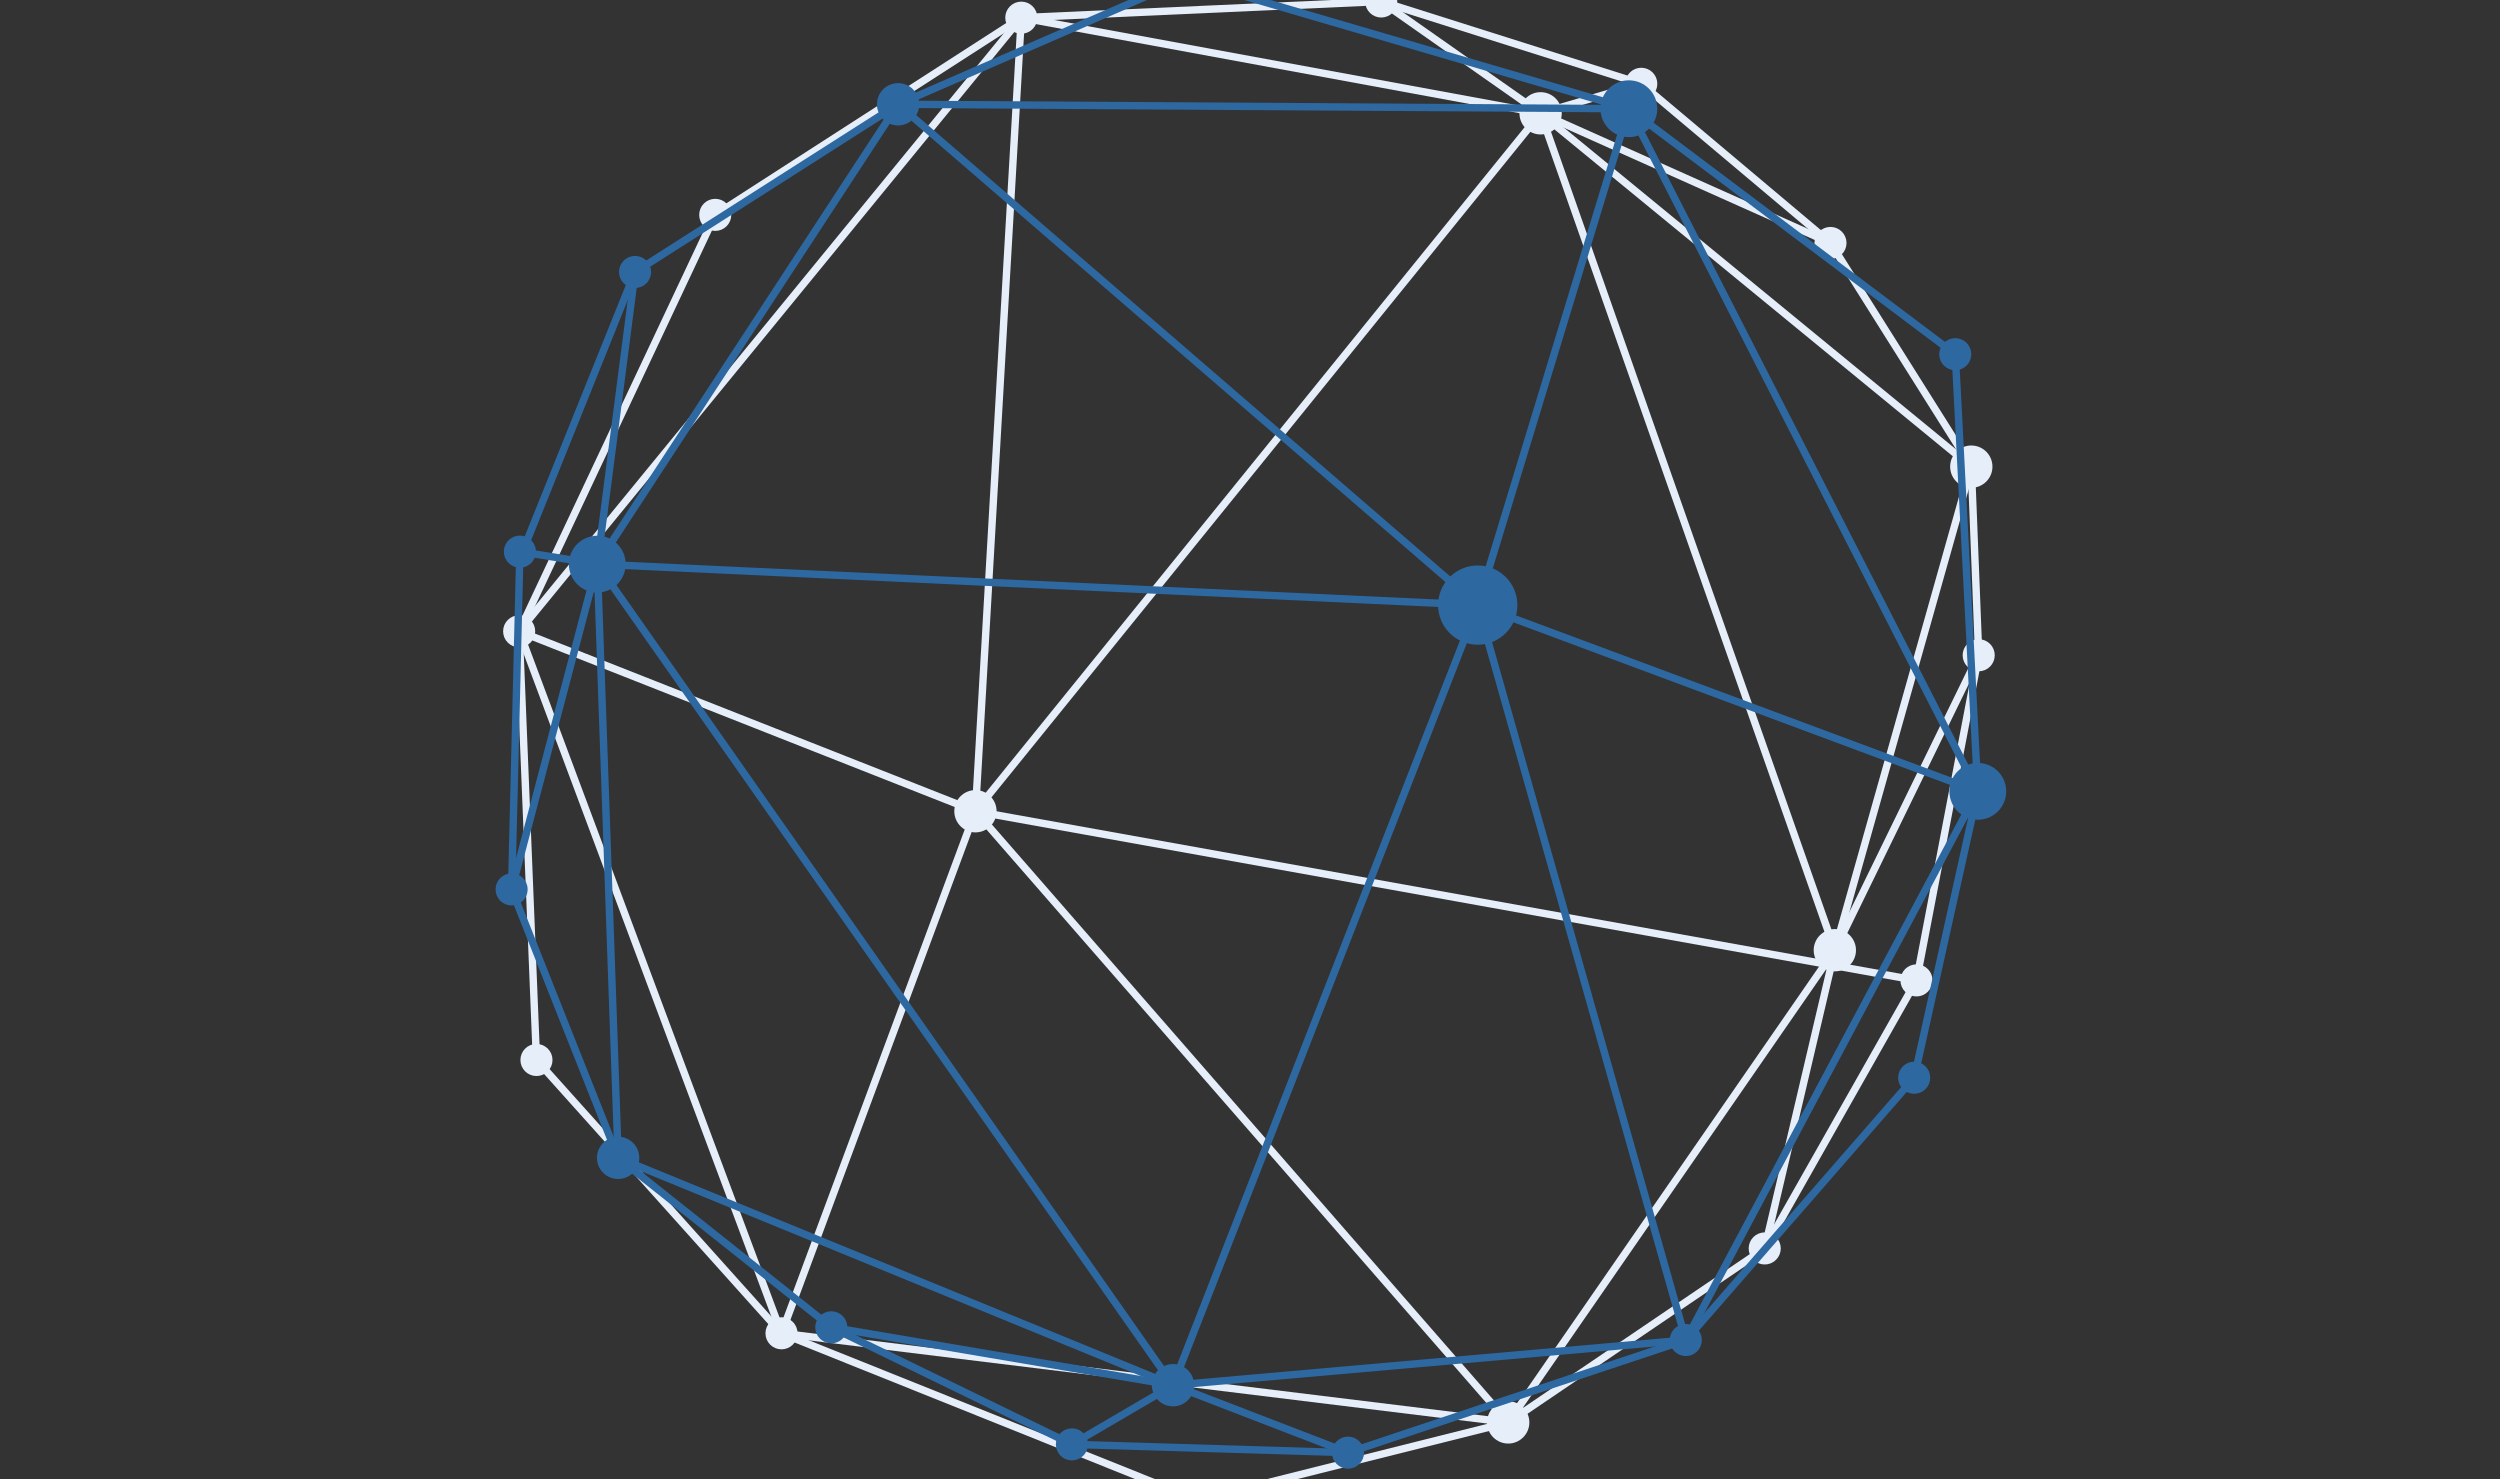 <svg xmlns="http://www.w3.org/2000/svg" width="338" height="200" viewBox="0 0 338 200" fill="none"><rect x="0" y="0" width="338" height="200" fill="#333333" stroke="none"/><g clip-path="url(#clip0_523_15385)"><path d="M208.29 17.68C209.593 17.68 210.65 16.623 210.65 15.32C210.65 14.017 209.593 12.96 208.29 12.96C206.986 12.96 205.93 14.017 205.93 15.32C205.93 16.623 206.986 17.68 208.29 17.68Z" fill="#E5EEF9" stroke="#E5EEF9" stroke-miterlimit="10"></path><path d="M248.07 128.47L208.29 15.32" stroke="#E5EEF9" stroke-miterlimit="10"></path><path d="M131.88 109.68L208.29 15.32" stroke="#E5EEF9" stroke-miterlimit="10"></path><path d="M266.52 63.09L208.29 15.32" stroke="#E5EEF9" stroke-miterlimit="10"></path><path d="M131.88 112.04C133.183 112.04 134.24 110.983 134.24 109.68C134.24 108.376 133.183 107.32 131.88 107.32C130.577 107.32 129.52 108.376 129.52 109.68C129.52 110.983 130.577 112.04 131.88 112.04Z" fill="#E5EEF9" stroke="#E5EEF9" stroke-miterlimit="10"></path><path d="M105.66 180.26L131.88 109.68" stroke="#E5EEF9" stroke-miterlimit="10"></path><path d="M266.52 65.45C267.823 65.45 268.88 64.393 268.88 63.09C268.88 61.787 267.823 60.73 266.52 60.73C265.216 60.73 264.16 61.787 264.16 63.09C264.16 64.393 265.216 65.45 266.52 65.45Z" fill="#E5EEF9" stroke="#E5EEF9" stroke-miterlimit="10"></path><path d="M248.07 128.47L266.52 63.09" stroke="#E5EEF9" stroke-miterlimit="10"></path><path d="M248.07 130.83C249.373 130.83 250.43 129.773 250.43 128.47C250.43 127.166 249.373 126.11 248.07 126.11C246.767 126.11 245.71 127.166 245.71 128.47C245.71 129.773 246.767 130.83 248.07 130.83Z" fill="#E5EEF9" stroke="#E5EEF9" stroke-miterlimit="10"></path><path d="M203.91 192.31L248.07 128.47" stroke="#E5EEF9" stroke-miterlimit="10"></path><path d="M203.91 194.67C205.213 194.67 206.27 193.613 206.27 192.31C206.27 191.006 205.213 189.95 203.91 189.95C202.606 189.95 201.55 191.006 201.55 192.31C201.55 193.613 202.606 194.67 203.91 194.67Z" fill="#E5EEF9" stroke="#E5EEF9" stroke-miterlimit="10"></path><path d="M131.88 109.68L203.91 192.31" stroke="#E5EEF9" stroke-miterlimit="10"></path><path d="M138.08 4.06C139.002 4.06 139.75 3.312 139.75 2.39C139.75 1.467 139.002 0.72 138.08 0.72C137.158 0.72 136.41 1.467 136.41 2.39C136.41 3.312 137.158 4.06 138.08 4.06Z" fill="#E5EEF9" stroke="#E5EEF9" stroke-miterlimit="10"></path><path d="M208.29 15.32L138.08 2.39" stroke="#E5EEF9" stroke-miterlimit="10"></path><path d="M70.19 85.35L138.08 2.39" stroke="#E5EEF9" stroke-miterlimit="10"></path><path d="M131.88 109.68L138.08 2.39" stroke="#E5EEF9" stroke-miterlimit="10"></path><path d="M96.7 30.72C97.622 30.72 98.37 29.972 98.37 29.05C98.37 28.128 97.622 27.38 96.7 27.38C95.778 27.38 95.03 28.128 95.03 29.05C95.03 29.972 95.778 30.72 96.7 30.72Z" fill="#E5EEF9" stroke="#E5EEF9" stroke-miterlimit="10"></path><path d="M138.08 2.39L96.7 29.05" stroke="#E5EEF9" stroke-miterlimit="10"></path><path d="M70.19 85.35L96.7 29.05" stroke="#E5EEF9" stroke-miterlimit="10"></path><path d="M72.53 144.98C73.452 144.98 74.2 144.232 74.2 143.31C74.2 142.387 73.452 141.64 72.53 141.64C71.608 141.64 70.86 142.387 70.86 143.31C70.86 144.232 71.608 144.98 72.53 144.98Z" fill="#E5EEF9" stroke="#E5EEF9" stroke-miterlimit="10"></path><path d="M105.66 180.26L72.53 143.31" stroke="#E5EEF9" stroke-miterlimit="10"></path><path d="M70.19 87.02C71.112 87.02 71.86 86.272 71.86 85.35C71.86 84.427 71.112 83.68 70.19 83.68C69.268 83.68 68.52 84.427 68.52 85.35C68.52 86.272 69.268 87.02 70.19 87.02Z" fill="#E5EEF9" stroke="#E5EEF9" stroke-miterlimit="10"></path><path d="M131.88 109.68L70.19 85.35" stroke="#E5EEF9" stroke-miterlimit="10"></path><path d="M72.53 143.31L70.19 85.35" stroke="#E5EEF9" stroke-miterlimit="10"></path><path d="M238.59 170.46C239.512 170.46 240.26 169.712 240.26 168.79C240.26 167.867 239.512 167.12 238.59 167.12C237.668 167.12 236.92 167.867 236.92 168.79C236.92 169.712 237.668 170.46 238.59 170.46Z" fill="#E5EEF9" stroke="#E5EEF9" stroke-miterlimit="10"></path><path d="M259.11 132.55L238.59 168.79" stroke="#E5EEF9" stroke-miterlimit="10"></path><path d="M248.07 128.47L238.59 168.79" stroke="#E5EEF9" stroke-miterlimit="10"></path><path d="M203.91 192.31L238.59 168.79" stroke="#E5EEF9" stroke-miterlimit="10"></path><path d="M267.52 90.26C268.442 90.26 269.19 89.512 269.19 88.59C269.19 87.668 268.442 86.92 267.52 86.92C266.597 86.92 265.85 87.668 265.85 88.59C265.85 89.512 266.597 90.26 267.52 90.26Z" fill="#E5EEF9" stroke="#E5EEF9" stroke-miterlimit="10"></path><path d="M248.07 128.47L267.52 88.59" stroke="#E5EEF9" stroke-miterlimit="10"></path><path d="M266.52 63.09L267.52 88.59" stroke="#E5EEF9" stroke-miterlimit="10"></path><path d="M259.11 134.22C260.032 134.22 260.78 133.472 260.78 132.55C260.78 131.628 260.032 130.88 259.11 130.88C258.188 130.88 257.44 131.628 257.44 132.55C257.44 133.472 258.188 134.22 259.11 134.22Z" fill="#E5EEF9" stroke="#E5EEF9" stroke-miterlimit="10"></path><path d="M267.52 88.59L259.11 132.55" stroke="#E5EEF9" stroke-miterlimit="10"></path><path d="M131.88 109.68L259.11 132.55" stroke="#E5EEF9" stroke-miterlimit="10"></path><path d="M221.9 13C222.823 13 223.57 12.252 223.57 11.33C223.57 10.407 222.823 9.66 221.9 9.66C220.978 9.66 220.23 10.407 220.23 11.33C220.23 12.252 220.978 13 221.9 13Z" fill="#E5EEF9" stroke="#E5EEF9" stroke-miterlimit="10"></path><path d="M186.74 0.2L221.9 11.33" stroke="#E5EEF9" stroke-miterlimit="10"></path><path d="M247.48 32.85L221.9 11.33" stroke="#E5EEF9" stroke-miterlimit="10"></path><path d="M208.29 15.32L221.9 11.33" stroke="#E5EEF9" stroke-miterlimit="10"></path><path d="M247.48 34.52C248.402 34.52 249.15 33.772 249.15 32.85C249.15 31.927 248.402 31.18 247.48 31.18C246.558 31.18 245.81 31.927 245.81 32.85C245.81 33.772 246.558 34.52 247.48 34.52Z" fill="#E5EEF9" stroke="#E5EEF9" stroke-miterlimit="10"></path><path d="M266.52 63.09L247.48 32.85" stroke="#E5EEF9" stroke-miterlimit="10"></path><path d="M208.29 15.32L247.48 32.85" stroke="#E5EEF9" stroke-miterlimit="10"></path><path d="M186.74 1.87C187.663 1.87 188.41 1.122 188.41 0.2C188.41 -0.723 187.663 -1.47 186.74 -1.47C185.818 -1.47 185.07 -0.723 185.07 0.2C185.07 1.122 185.818 1.87 186.74 1.87Z" fill="#E5EEF9" stroke="#E5EEF9" stroke-miterlimit="10"></path><path d="M208.29 15.32L186.74 0.2" stroke="#E5EEF9" stroke-miterlimit="10"></path><path d="M138.08 2.39L186.74 0.2" stroke="#E5EEF9" stroke-miterlimit="10"></path><path d="M203.91 192.31L161.94 202.83" stroke="#E5EEF9" stroke-miterlimit="10"></path><path d="M105.66 180.26L161.94 202.83" stroke="#E5EEF9" stroke-miterlimit="10"></path><path d="M105.66 181.93C106.582 181.93 107.33 181.182 107.33 180.26C107.33 179.338 106.582 178.59 105.66 178.59C104.737 178.59 103.99 179.338 103.99 180.26C103.99 181.182 104.737 181.93 105.66 181.93Z" fill="#E5EEF9" stroke="#E5EEF9" stroke-miterlimit="10"></path><path d="M203.91 192.31L105.66 180.26" stroke="#E5EEF9" stroke-miterlimit="10"></path><path d="M70.19 85.35L105.66 180.26" stroke="#E5EEF9" stroke-miterlimit="10"></path><path d="M220.22 18.04C222.065 18.04 223.56 16.544 223.56 14.7C223.56 12.855 222.065 11.36 220.22 11.36C218.375 11.36 216.88 12.855 216.88 14.7C216.88 16.544 218.375 18.04 220.22 18.04Z" fill="#2E68A1" stroke="#2E68A1" stroke-miterlimit="10"></path><path d="M199.79 81.81L220.22 14.7" stroke="#2E68A1" stroke-miterlimit="10"></path><path d="M121.42 14.1L220.22 14.7" stroke="#2E68A1" stroke-miterlimit="10"></path><path d="M267.4 106.99L220.22 14.7" stroke="#2E68A1" stroke-miterlimit="10"></path><path d="M267.4 110.33C269.245 110.33 270.74 108.835 270.74 106.99C270.74 105.145 269.245 103.65 267.4 103.65C265.555 103.65 264.06 105.145 264.06 106.99C264.06 108.835 265.555 110.33 267.4 110.33Z" fill="#2E68A1" stroke="#2E68A1" stroke-miterlimit="10"></path><path d="M199.79 81.81L267.4 106.99" stroke="#2E68A1" stroke-miterlimit="10"></path><path d="M227.92 181.17L267.4 106.99" stroke="#2E68A1" stroke-miterlimit="10"></path><path d="M80.75 79.61C82.595 79.61 84.09 78.115 84.09 76.27C84.09 74.425 82.595 72.93 80.75 72.93C78.906 72.93 77.41 74.425 77.41 76.27C77.41 78.115 78.906 79.61 80.75 79.61Z" fill="#2E68A1" stroke="#2E68A1" stroke-miterlimit="10"></path><path d="M199.79 81.81L80.75 76.27" stroke="#2E68A1" stroke-miterlimit="10"></path><path d="M85.86 36.77L80.75 76.27" stroke="#2E68A1" stroke-miterlimit="10"></path><path d="M121.42 14.1L80.75 76.27" stroke="#2E68A1" stroke-miterlimit="10"></path><path d="M121.42 16.46C122.723 16.46 123.78 15.404 123.78 14.1C123.78 12.797 122.723 11.74 121.42 11.74C120.117 11.74 119.06 12.797 119.06 14.1C119.06 15.404 120.117 16.46 121.42 16.46Z" fill="#2E68A1" stroke="#2E68A1" stroke-miterlimit="10"></path><path d="M199.79 81.81L121.42 14.1" stroke="#2E68A1" stroke-miterlimit="10"></path><path d="M83.57 158.9C84.873 158.9 85.93 157.844 85.93 156.54C85.93 155.237 84.873 154.18 83.57 154.18C82.267 154.18 81.21 155.237 81.21 156.54C81.21 157.844 82.267 158.9 83.57 158.9Z" fill="#2E68A1" stroke="#2E68A1" stroke-miterlimit="10"></path><path d="M80.75 76.27L83.57 156.54" stroke="#2E68A1" stroke-miterlimit="10"></path><path d="M158.59 189.64C159.893 189.64 160.95 188.583 160.95 187.28C160.95 185.977 159.893 184.92 158.59 184.92C157.287 184.92 156.23 185.977 156.23 187.28C156.23 188.583 157.287 189.64 158.59 189.64Z" fill="#2E68A1" stroke="#2E68A1" stroke-miterlimit="10"></path><path d="M80.75 76.27L158.59 187.28" stroke="#2E68A1" stroke-miterlimit="10"></path><path d="M83.57 156.54L158.59 187.28" stroke="#2E68A1" stroke-miterlimit="10"></path><path d="M70.29 76.25C71.212 76.25 71.96 75.502 71.96 74.58C71.96 73.658 71.212 72.91 70.29 72.91C69.368 72.91 68.62 73.658 68.62 74.58C68.62 75.502 69.368 76.25 70.29 76.25Z" fill="#2E68A1" stroke="#2E68A1" stroke-miterlimit="10"></path><path d="M80.75 76.27L70.29 74.58" stroke="#2E68A1" stroke-miterlimit="10"></path><path d="M69.17 120.25L70.29 74.58" stroke="#2E68A1" stroke-miterlimit="10"></path><path d="M69.17 120.25L83.57 156.54" stroke="#2E68A1" stroke-miterlimit="10"></path><path d="M85.86 38.44C86.782 38.44 87.53 37.692 87.53 36.77C87.53 35.848 86.782 35.1 85.86 35.1C84.938 35.1 84.19 35.848 84.19 36.77C84.19 37.692 84.938 38.44 85.86 38.44Z" fill="#2E68A1" stroke="#2E68A1" stroke-miterlimit="10"></path><path d="M121.42 14.1L85.86 36.77" stroke="#2E68A1" stroke-miterlimit="10"></path><path d="M70.51 74.93L85.86 36.77" stroke="#2E68A1" stroke-miterlimit="10"></path><path d="M69.17 121.92C70.092 121.92 70.84 121.172 70.84 120.25C70.84 119.328 70.092 118.58 69.17 118.58C68.248 118.58 67.5 119.328 67.5 120.25C67.5 121.172 68.248 121.92 69.17 121.92Z" fill="#2E68A1" stroke="#2E68A1" stroke-miterlimit="10"></path><path d="M80.75 76.27L69.17 120.25" stroke="#2E68A1" stroke-miterlimit="10"></path><path d="M112.39 181.12C113.312 181.12 114.06 180.373 114.06 179.45C114.06 178.528 113.312 177.78 112.39 177.78C111.467 177.78 110.72 178.528 110.72 179.45C110.72 180.373 111.467 181.12 112.39 181.12Z" fill="#2E68A1" stroke="#2E68A1" stroke-miterlimit="10"></path><path d="M83.57 156.54L112.39 179.45" stroke="#2E68A1" stroke-miterlimit="10"></path><path d="M158.59 187.28L112.39 179.45" stroke="#2E68A1" stroke-miterlimit="10"></path><path d="M144.92 196.95C145.842 196.95 146.59 196.203 146.59 195.28C146.59 194.358 145.842 193.61 144.92 193.61C143.998 193.61 143.25 194.358 143.25 195.28C143.25 196.203 143.998 196.95 144.92 196.95Z" fill="#2E68A1" stroke="#2E68A1" stroke-miterlimit="10"></path><path d="M112.39 179.45L144.92 195.28" stroke="#2E68A1" stroke-miterlimit="10"></path><path d="M158.59 187.28L144.92 195.28" stroke="#2E68A1" stroke-miterlimit="10"></path><path d="M182.25 198.07C183.172 198.07 183.92 197.322 183.92 196.4C183.92 195.478 183.172 194.73 182.25 194.73C181.328 194.73 180.58 195.478 180.58 196.4C180.58 197.322 181.328 198.07 182.25 198.07Z" fill="#2E68A1" stroke="#2E68A1" stroke-miterlimit="10"></path><path d="M144.92 195.28L182.25 196.4" stroke="#2E68A1" stroke-miterlimit="10"></path><path d="M158.59 187.28L182.25 196.4" stroke="#2E68A1" stroke-miterlimit="10"></path><path d="M227.92 182.84C228.842 182.84 229.59 182.092 229.59 181.17C229.59 180.248 228.842 179.5 227.92 179.5C226.998 179.5 226.25 180.248 226.25 181.17C226.25 182.092 226.998 182.84 227.92 182.84Z" fill="#2E68A1" stroke="#2E68A1" stroke-miterlimit="10"></path><path d="M182.25 196.4L227.92 181.17" stroke="#2E68A1" stroke-miterlimit="10"></path><path d="M158.59 187.28L227.92 181.17" stroke="#2E68A1" stroke-miterlimit="10"></path><path d="M258.8 147.38C259.722 147.38 260.47 146.632 260.47 145.71C260.47 144.788 259.722 144.04 258.8 144.04C257.878 144.04 257.13 144.788 257.13 145.71C257.13 146.632 257.878 147.38 258.8 147.38Z" fill="#2E68A1" stroke="#2E68A1" stroke-miterlimit="10"></path><path d="M227.92 181.17L258.8 145.71" stroke="#2E68A1" stroke-miterlimit="10"></path><path d="M267.4 106.99L258.8 145.71" stroke="#2E68A1" stroke-miterlimit="10"></path><path d="M264.35 49.56C265.273 49.56 266.02 48.812 266.02 47.89C266.02 46.968 265.273 46.22 264.35 46.22C263.428 46.22 262.68 46.968 262.68 47.89C262.68 48.812 263.428 49.56 264.35 49.56Z" fill="#2E68A1" stroke="#2E68A1" stroke-miterlimit="10"></path><path d="M267.4 106.99L264.35 47.89" stroke="#2E68A1" stroke-miterlimit="10"></path><path d="M220.22 14.7L264.35 47.89" stroke="#2E68A1" stroke-miterlimit="10"></path><path d="M220.22 14.7L160.32 -2.83" stroke="#2E68A1" stroke-miterlimit="10"></path><path d="M121.42 14.1L160.32 -2.83" stroke="#2E68A1" stroke-miterlimit="10"></path><path d="M199.79 86.67C202.474 86.67 204.65 84.494 204.65 81.81C204.65 79.126 202.474 76.95 199.79 76.95C197.106 76.95 194.93 79.126 194.93 81.81C194.93 84.494 197.106 86.67 199.79 86.67Z" fill="#2E68A1" stroke="#2E68A1" stroke-miterlimit="10"></path><path d="M158.59 187.28L199.79 81.81" stroke="#2E68A1" stroke-miterlimit="10"></path><path d="M227.92 181.17L199.79 81.81" stroke="#2E68A1" stroke-miterlimit="10"></path></g><defs><clipPath id="clip0_523_15385"><rect width="338" height="200" fill="white"></rect></clipPath></defs></svg>